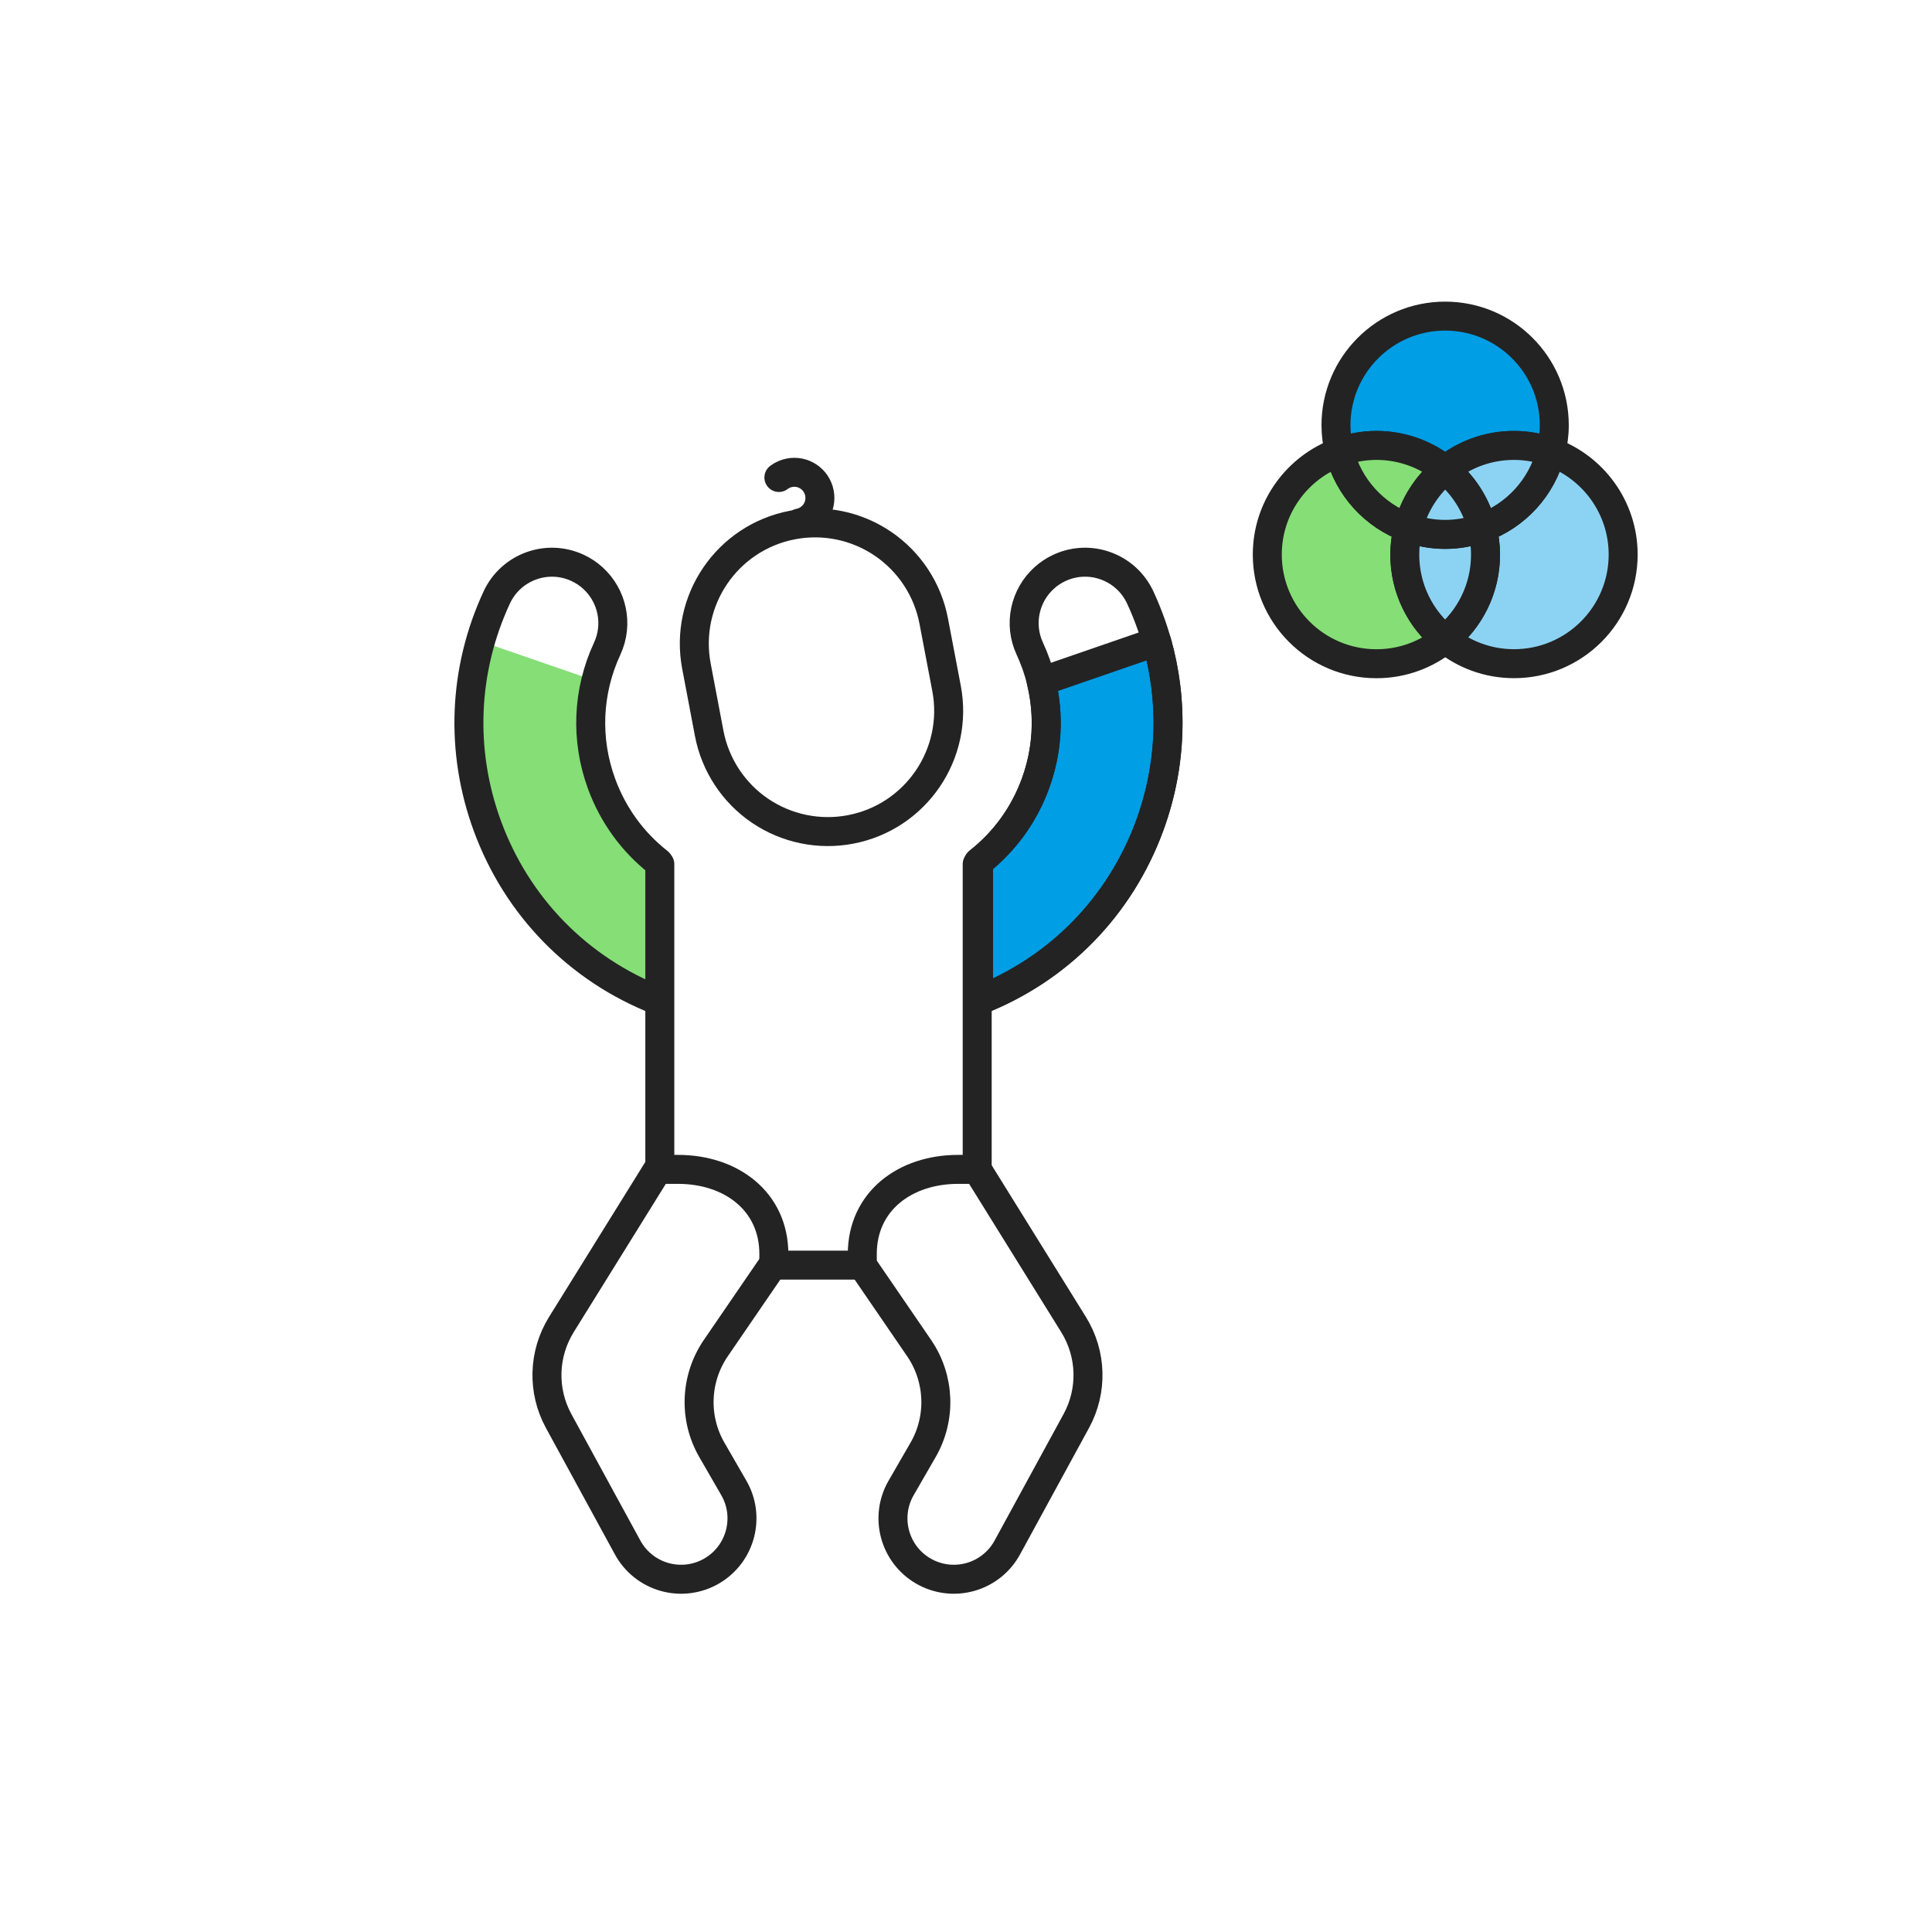 <svg width="400" height="400" viewBox="0 0 400 400" fill="none" xmlns="http://www.w3.org/2000/svg">
<path d="M124.84 162.23C122.32 155.35 121.95 148.05 123.64 141.09L99.73 132.84C96.19 145.3 96.64 158.52 101.18 170.91C107.29 187.54 119.95 200.61 136.6 207.1L136.61 178.45C131.29 174.28 127.22 168.73 124.84 162.23Z" fill="#85DE76"/>
<path d="M214.37 162.23C216.89 155.35 217.26 148.05 215.57 141.09L239.48 132.84C243.02 145.3 242.57 158.52 238.03 170.91C231.92 187.54 219.26 200.61 202.61 207.1L202.6 178.45C207.92 174.28 211.99 168.73 214.37 162.23Z" fill="#009EE5" stroke="#232323" stroke-width="6" stroke-miterlimit="10" stroke-linecap="round" stroke-linejoin="round"/>
<path d="M136.32 178.521C131.01 174.351 126.94 168.791 124.56 162.301C121.19 153.121 121.6 143.171 125.71 134.301C128.09 129.171 126.72 123.271 122.74 119.671C121.82 118.831 120.76 118.121 119.57 117.571C113.26 114.641 105.77 117.391 102.84 123.711C95.9 138.691 95.21 155.481 100.9 170.991C107 187.631 119.67 200.691 136.32 207.181" stroke="#232323" stroke-width="6" stroke-miterlimit="10" stroke-linecap="round" stroke-linejoin="round"/>
<path d="M195.97 142.509C198.54 156.069 189.64 169.149 176.08 171.729C169.56 172.969 162.82 171.569 157.33 167.839C151.85 164.109 148.07 158.349 146.83 151.829L144.19 137.919C141.62 124.359 150.52 111.279 164.08 108.699C170.6 107.459 177.34 108.859 182.82 112.589C188.3 116.319 192.08 122.079 193.32 128.599L195.97 142.509Z" stroke="#232323" stroke-width="6" stroke-miterlimit="10" stroke-linecap="round" stroke-linejoin="round"/>
<path d="M136.609 178.918V242.108H140.399C151.349 242.108 160.219 248.688 160.219 259.628V261.928H178.529V259.628C178.529 248.678 187.409 242.108 198.349 242.108H202.319V178.918" stroke="#232323" stroke-width="6" stroke-miterlimit="10" stroke-linecap="round" stroke-linejoin="round"/>
<path d="M178.529 261.929L190.289 279.099C194.599 285.399 194.919 293.609 191.099 300.209L186.569 308.059C183.109 314.049 185.129 321.719 191.099 325.229C194.039 326.959 197.559 327.419 200.849 326.509C204.139 325.599 206.919 323.389 208.549 320.399L222.839 294.199C226.259 287.929 226.039 280.319 222.279 274.249L202.319 242.109" stroke="#232323" stroke-width="6" stroke-miterlimit="10" stroke-linecap="round" stroke-linejoin="round"/>
<path d="M159.969 261.929L148.209 279.099C143.899 285.399 143.579 293.609 147.399 300.209L151.929 308.059C155.389 314.049 153.369 321.719 147.399 325.229C144.459 326.959 140.939 327.419 137.649 326.509C134.359 325.599 131.579 323.389 129.949 320.399L115.659 294.199C112.239 287.929 112.459 280.319 116.219 274.249L136.179 242.109" stroke="#232323" stroke-width="6" stroke-miterlimit="10" stroke-linecap="round" stroke-linejoin="round"/>
<path d="M202.6 178.521C207.91 174.351 211.98 168.791 214.36 162.301C217.73 153.121 217.32 143.171 213.21 134.301C210.83 129.171 212.2 123.271 216.18 119.671C217.1 118.831 218.16 118.121 219.35 117.571C225.66 114.641 233.15 117.391 236.08 123.711C243.02 138.691 243.71 155.481 238.02 170.991C231.92 187.631 219.25 200.691 202.6 207.181" stroke="#232323" stroke-width="6" stroke-miterlimit="10" stroke-linecap="round" stroke-linejoin="round"/>
<path d="M290.859 114.818C290.859 112.908 291.119 111.068 291.569 109.298C284.559 106.768 279.169 100.888 277.329 93.578C268.619 96.718 262.379 105.028 262.379 114.818C262.379 127.298 272.499 137.418 284.979 137.418C290.379 137.418 295.329 135.518 299.219 132.358C294.109 128.208 290.859 121.898 290.859 114.818Z" fill="#85DE76" stroke="#232323" stroke-width="6" stroke-miterlimit="10" stroke-linecap="round" stroke-linejoin="round"/>
<path d="M321.099 93.578C319.259 100.888 313.869 106.768 306.859 109.298C307.309 111.068 307.569 112.908 307.569 114.818C307.569 121.898 304.309 128.208 299.219 132.348C303.109 135.508 308.059 137.408 313.459 137.408C325.939 137.408 336.059 127.288 336.059 114.808C336.049 105.028 329.809 96.708 321.099 93.578Z" fill="#8CD3F3" stroke="#232323" stroke-width="6" stroke-miterlimit="10" stroke-linecap="round" stroke-linejoin="round"/>
<path d="M307.56 114.821C307.56 112.911 307.3 111.071 306.85 109.301C304.46 110.161 301.89 110.651 299.2 110.651C296.51 110.651 293.95 110.161 291.55 109.301C291.1 111.071 290.84 112.911 290.84 114.821C290.84 121.901 294.1 128.211 299.19 132.351C304.3 128.211 307.56 121.901 307.56 114.821Z" fill="#8CD3F3" stroke="#232323" stroke-width="6" stroke-miterlimit="10" stroke-linecap="round" stroke-linejoin="round"/>
<path d="M299.21 97.279C303.1 94.119 308.05 92.219 313.45 92.219C316.14 92.219 318.7 92.709 321.09 93.569C321.54 91.799 321.8 89.959 321.8 88.049C321.8 75.569 311.68 65.449 299.2 65.449C286.72 65.449 276.6 75.569 276.6 88.049C276.6 89.959 276.86 91.799 277.31 93.569C279.7 92.709 282.27 92.219 284.96 92.219C290.37 92.219 295.32 94.119 299.21 97.279Z" fill="#009EE5" stroke="#232323" stroke-width="6" stroke-miterlimit="10" stroke-linecap="round" stroke-linejoin="round"/>
<path d="M291.56 109.289C292.77 104.499 295.48 100.299 299.21 97.279C295.32 94.119 290.37 92.219 284.97 92.219C282.28 92.219 279.72 92.709 277.32 93.569C279.16 100.889 284.55 106.769 291.56 109.289Z" fill="#85DE76" stroke="#232323" stroke-width="6" stroke-miterlimit="10" stroke-linecap="round" stroke-linejoin="round"/>
<path d="M299.209 97.279C302.929 100.309 305.649 104.499 306.859 109.289C313.869 106.759 319.259 100.879 321.099 93.569C318.709 92.709 316.139 92.219 313.459 92.219C308.049 92.219 303.099 94.119 299.209 97.279Z" fill="#8CD3F3" stroke="#232323" stroke-width="6" stroke-miterlimit="10" stroke-linecap="round" stroke-linejoin="round"/>
<path d="M299.211 97.277C295.491 100.307 292.771 104.497 291.561 109.287C293.951 110.147 296.521 110.637 299.211 110.637C301.901 110.637 304.461 110.147 306.861 109.287C305.651 104.497 302.931 100.307 299.211 97.277Z" fill="#8CD3F3" stroke="#232323" stroke-width="6" stroke-miterlimit="10" stroke-linecap="round" stroke-linejoin="round"/>
<path d="M161.26 98.857C161.88 98.387 162.61 98.047 163.43 97.887C166.3 97.317 169.09 99.187 169.65 102.067C170.22 104.937 168.35 107.727 165.47 108.287" stroke="#232323" stroke-width="6" stroke-miterlimit="10" stroke-linecap="round" stroke-linejoin="round"/>
</svg>
